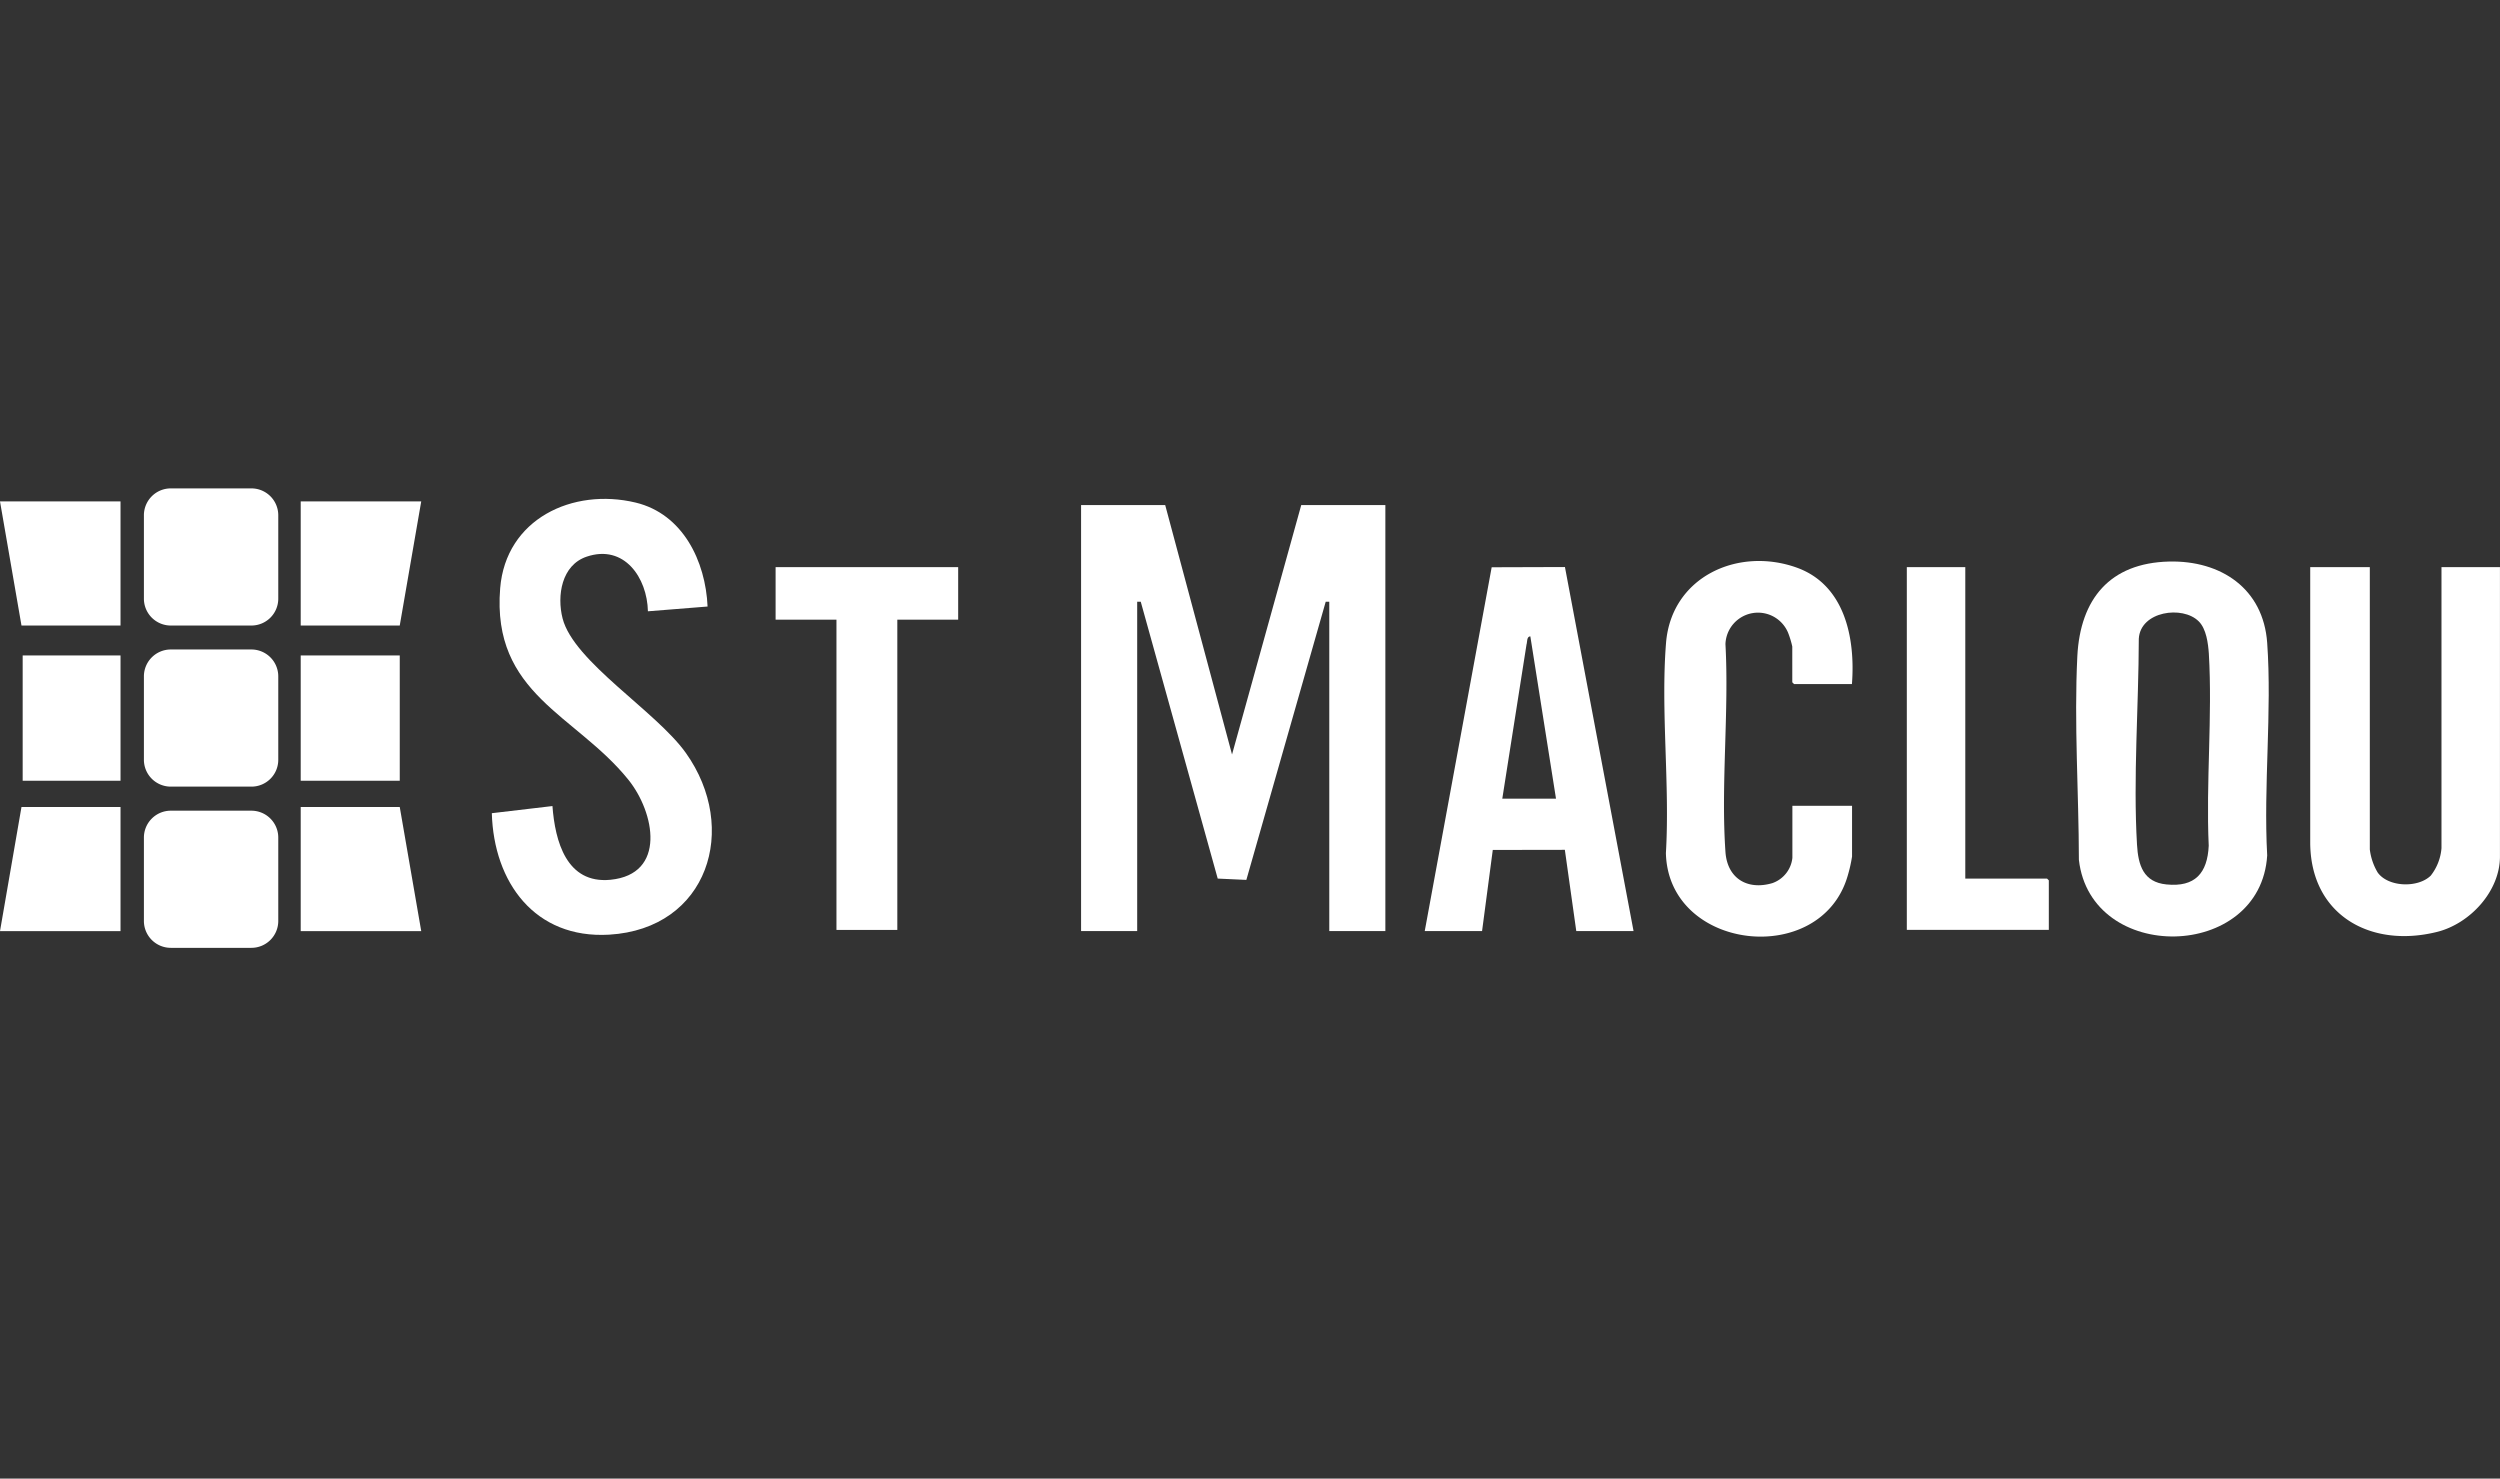 <?xml version="1.0" encoding="UTF-8"?> <svg xmlns="http://www.w3.org/2000/svg" xmlns:xlink="http://www.w3.org/1999/xlink" width="350" height="207" viewBox="0 0 350 207"><rect x="0" y="0" width="350" height="207" fill="#333333" stroke="none"/><defs><clipPath id="clip-StMaclou-logo"><rect width="350" height="207"></rect></clipPath></defs><g id="StMaclou-logo" clip-path="url(#clip-StMaclou-logo)"><g id="Saint_Maclou_white" transform="translate(-7 68.375)"><g id="Groupe_5391" data-name="Groupe 5391" transform="translate(75.861 1.471)"><path id="Tracé_67985" data-name="Tracé 67985" d="M1375.778,14l9.355,34.915L1394.822,14H1406.6V73.64h-7.852V27.532h-.5l-11.109,38.941-4.009-.184-10.775-38.758h-.5V73.64H1364V14Z" transform="translate(-1281.51 -13.133)" fill="#fff"></path><path id="Tracé_67987" data-name="Tracé 67987" d="M449.4,23.876l-8.353.668c-.1-4.711-3.325-9.422-8.57-7.651-3.525,1.186-4.193,5.463-3.375,8.654,1.57,6.081,13.081,12.964,17.257,18.827,7.518,10.558,3.124,24.624-10.742,25.443-10.408.6-16.155-7.334-16.422-17.007l8.487-1c.367,4.912,1.955,10.909,8.1,10.324,7.9-.768,6.231-9.422,2.523-14.016-7.351-9.121-19.145-11.961-17.942-26.8.785-9.706,10.157-14.1,18.961-11.995C445.946,10.912,449.12,17.527,449.4,23.876Z" transform="translate(-419.2 -8.808)" fill="#fff"></path><path id="Tracé_67988" data-name="Tracé 67988" d="M2210.92,61.275c7.25-.167,13.2,3.776,13.732,11.393.685,9.623-.535,20.047,0,29.753-.919,14.8-24.691,15.236-26.362.618-.017-9.439-.685-19.078-.217-28.534C2198.49,66.52,2202.617,61.475,2210.92,61.275Zm4.143,8.37c-2.255-2.255-8.169-1.42-8.386,2.439-.017,9.372-.8,19.5-.251,28.834.167,2.857.885,5.246,4.126,5.563,3.993.4,5.73-1.57,5.914-5.413-.4-8.821.534-18.126.017-26.9C2216.382,72.718,2216.132,70.7,2215.063,69.644Z" transform="translate(-1976.106 -52.505)" fill="#fff"></path><path id="Tracé_67989" data-name="Tracé 67989" d="M2402.437,66v39.509a8.215,8.215,0,0,0,1.1,3.241c1.487,2.072,5.663,2.188,7.434.434a7.133,7.133,0,0,0,1.5-3.842V66h8.186v40.512c0,4.895-4.227,9.422-8.821,10.558-9.339,2.322-17.742-2.406-17.742-12.563V66Z" transform="translate(-2139.524 -56.446)" fill="#fff"></path><path id="Tracé_67991" data-name="Tracé 67991" d="M1652,116.869l9.372-50.936,10.257-.033,9.606,50.969h-8.019l-1.6-11.377-10.09.017-1.5,11.36Zm10.859-18.543h7.518l-3.592-22.72c-.535,0-.418.835-.535,1.136Z" transform="translate(-1521.398 -56.362)" fill="#fff"></path><path id="Tracé_67992" data-name="Tracé 67992" d="M1879.029,78.075h-8.1l-.251-.251V72.813a12.99,12.99,0,0,0-.585-1.921,4.56,4.56,0,0,0-8.771,1.587c.518,9.489-.651,19.663,0,29.085.25,3.692,3.041,5.413,6.565,4.377a4.21,4.21,0,0,0,2.806-3.542V95.115h8.353v7.1a20.319,20.319,0,0,1-.618,2.723c-3.759,12.914-25.126,10.508-25.443-3.208.568-9.556-.735-19.947.017-29.4.735-9.238,10.024-13.5,18.26-10.575C1878.026,64.159,1879.53,71.61,1879.029,78.075Z" transform="translate(-1688.62 -52.149)" fill="#fff"></path><path id="Tracé_67993" data-name="Tracé 67993" d="M1133.56,66v7.351h-8.52v43.435h-8.52V73.351H1108V66Z" transform="translate(-1068.277 -56.446)" fill="#fff"></path><path id="Tracé_67994" data-name="Tracé 67994" d="M2064.186,66v43.6h11.444l.25.251v6.933H2056V66Z" transform="translate(-1857.906 -56.446)" fill="#fff"></path></g><path id="Tracé_67995" data-name="Tracé 67995" d="M142.652,154.2H131.359a3.764,3.764,0,0,1-3.759-3.759V138.759A3.764,3.764,0,0,1,131.359,135h11.293a3.764,3.764,0,0,1,3.759,3.759v11.677A3.754,3.754,0,0,1,142.652,154.2Z" transform="translate(-100.453 -112.447)" fill="#fff"></path><path id="Tracé_67996" data-name="Tracé 67996" d="M142.652,19.2H131.359a3.764,3.764,0,0,1-3.759-3.759V3.759A3.764,3.764,0,0,1,131.359,0h11.293a3.764,3.764,0,0,1,3.759,3.759V15.436A3.764,3.764,0,0,1,142.652,19.2Z" transform="translate(-100.453 0)" fill="#fff"></path><path id="Tracé_67997" data-name="Tracé 67997" d="M142.652,289.3H131.359a3.764,3.764,0,0,1-3.759-3.759V273.859a3.765,3.765,0,0,1,3.759-3.759h11.293a3.765,3.765,0,0,1,3.759,3.759v11.677A3.764,3.764,0,0,1,142.652,289.3Z" transform="translate(-100.453 -224.978)" fill="#fff"></path><path id="Tracé_67998" data-name="Tracé 67998" d="M272.866,267l3.007,17.374H259V267Z" transform="translate(-209.901 -222.395)" fill="#fff"></path><rect id="Rectangle_3464" data-name="Rectangle 3464" width="13.866" height="17.541" transform="translate(49.099 23.388)" fill="#fff"></rect><rect id="Rectangle_3465" data-name="Rectangle 3465" width="13.699" height="17.541" transform="translate(10.174 23.388)" fill="#fff"></rect><path id="Tracé_67999" data-name="Tracé 67999" d="M10.007,267,7,284.374H23.873V267Z" transform="translate(0 -222.395)" fill="#fff"></path><path id="Tracé_68000" data-name="Tracé 68000" d="M272.866,28.274,275.873,10.9H259V28.274Z" transform="translate(-209.901 -9.079)" fill="#fff"></path><path id="Tracé_68001" data-name="Tracé 68001" d="M10.007,28.274,7,10.9H23.873V28.274Z" transform="translate(0 -9.079)" fill="#fff"></path></g></g></svg> 